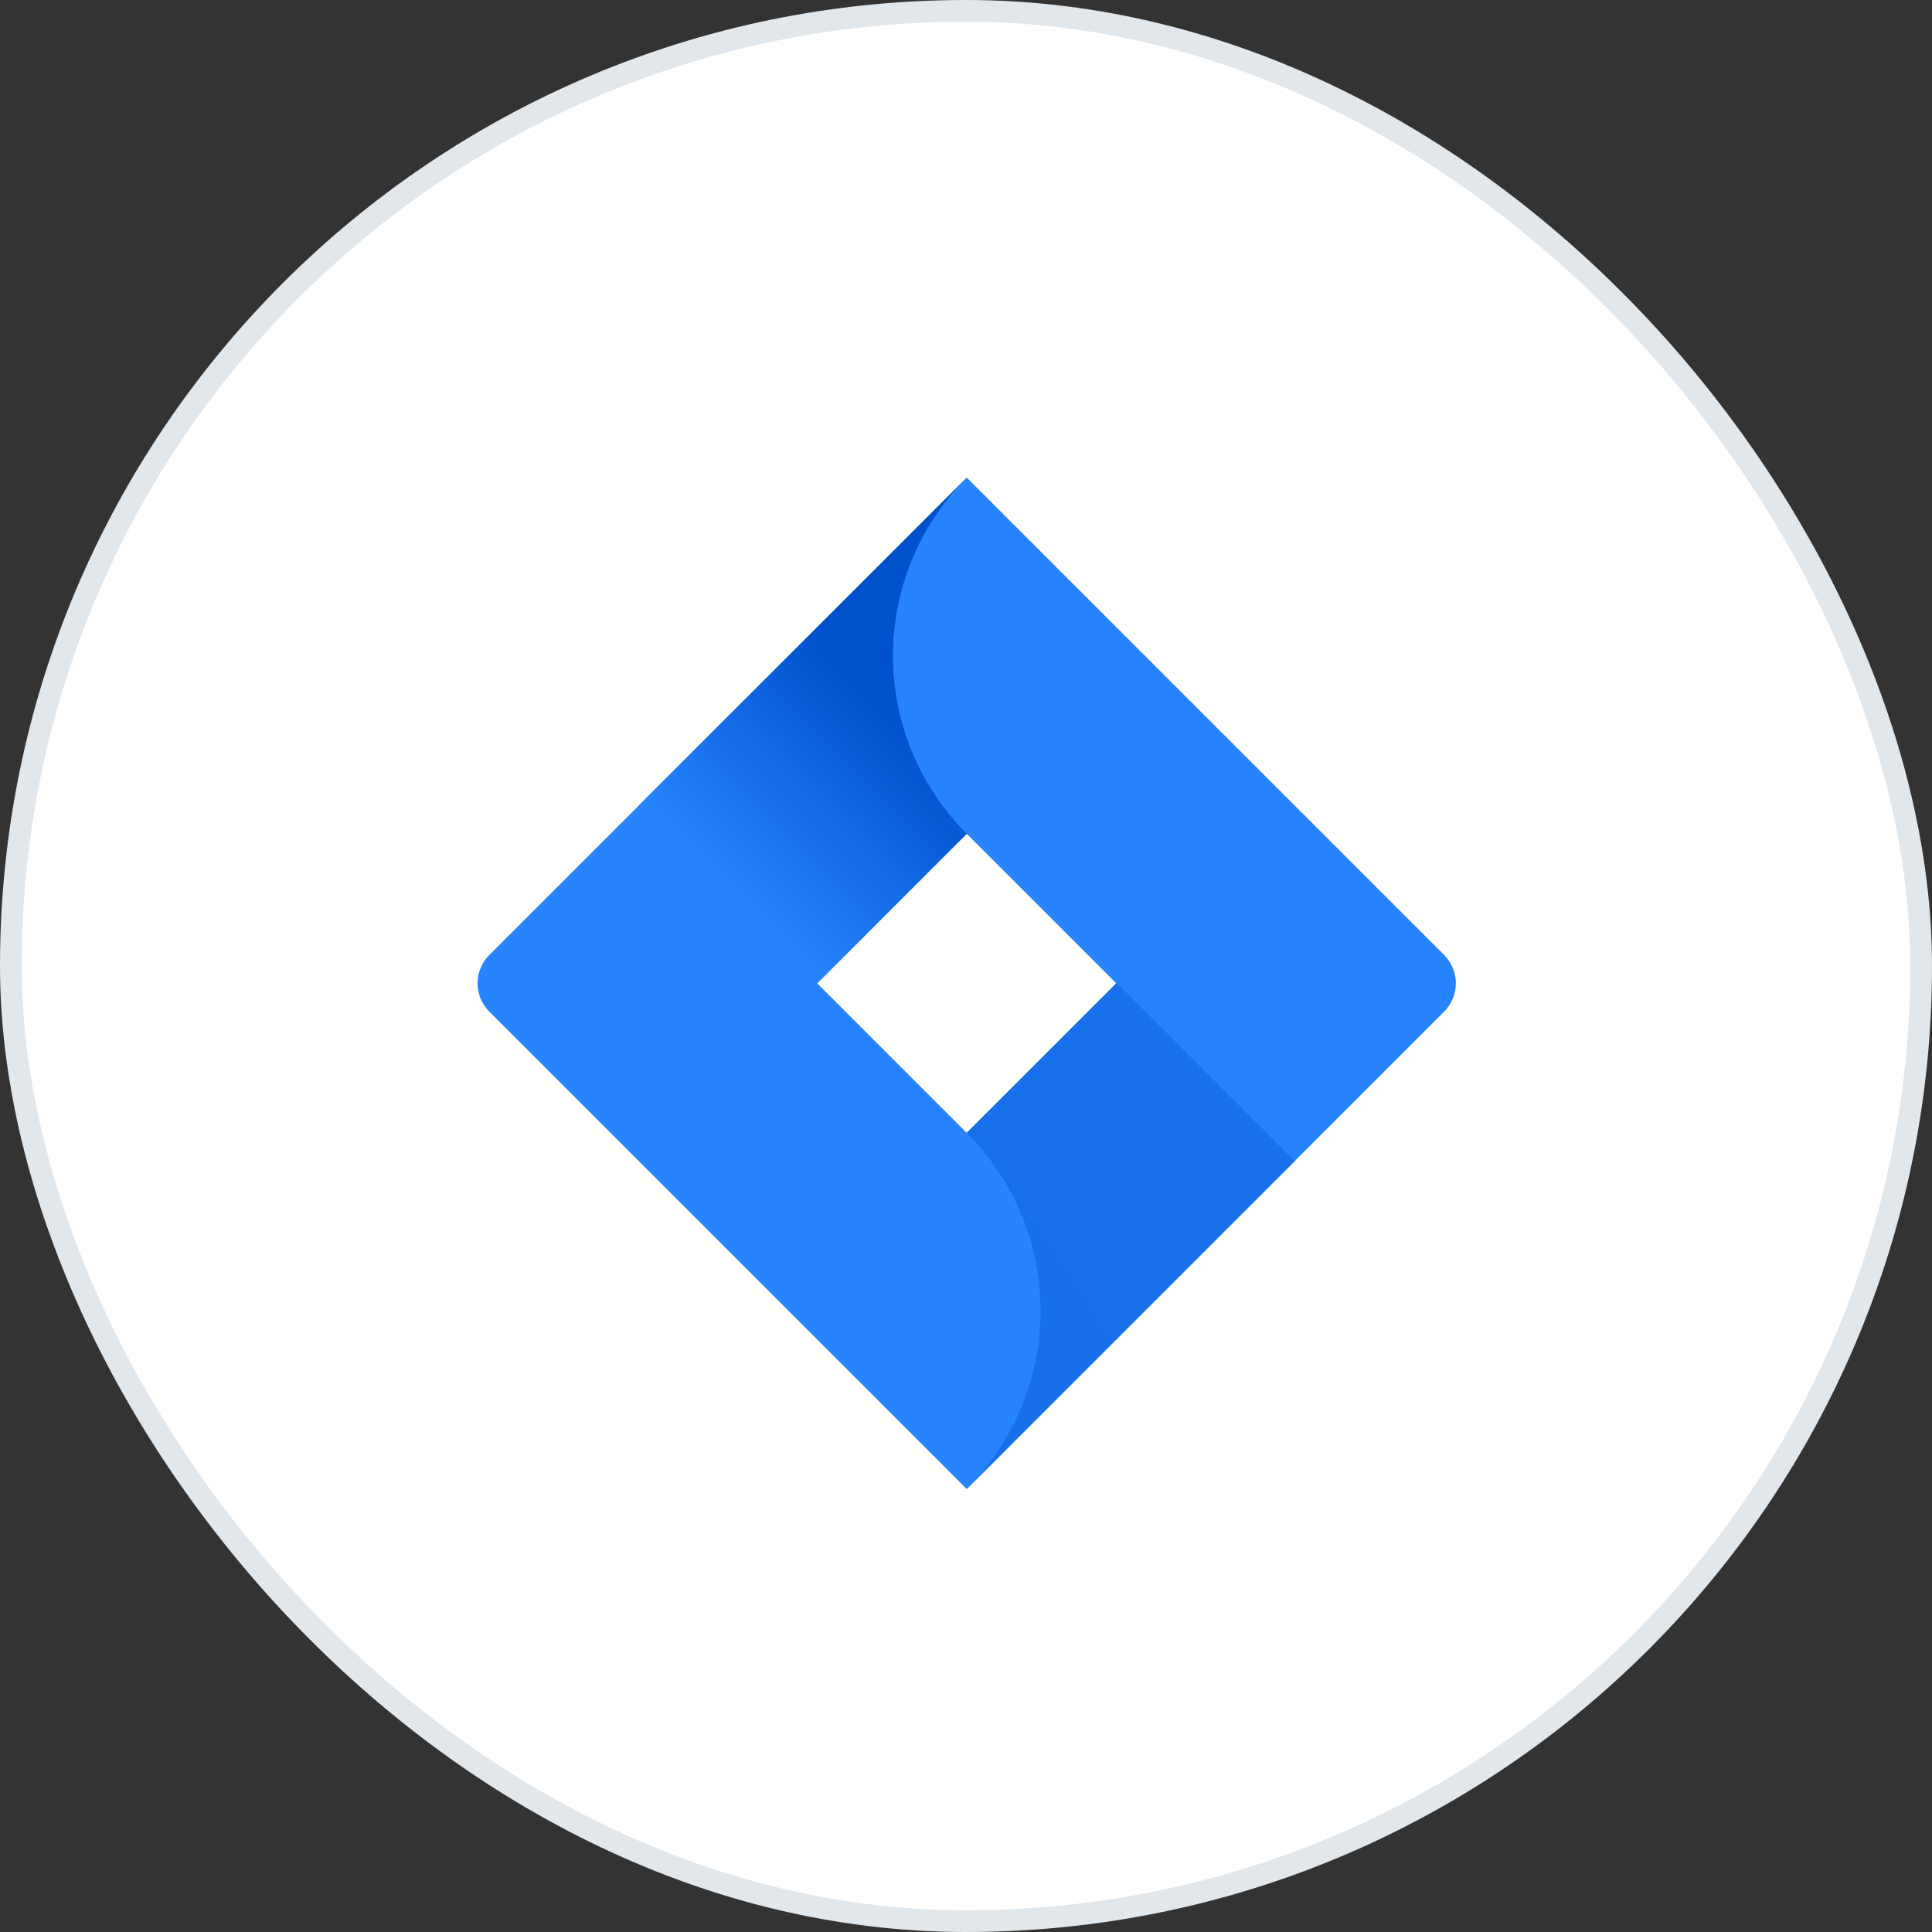 <svg width="89" height="89" viewBox="0 0 89 89" fill="none" xmlns="http://www.w3.org/2000/svg">
<rect x="0" y="0" width="89" height="89" fill="#333333" stroke="none"/>
<rect x="0.5" y="0.5" width="88" height="88" rx="44" fill="white"/>
<path d="M66.527 43.993L46.477 23.944L44.533 22L29.44 37.093L22.54 43.993C22.194 44.34 22 44.809 22 45.297C22 45.786 22.194 46.255 22.54 46.601L36.329 60.39L44.533 68.595L59.626 53.502L59.86 53.268L66.527 46.601C66.872 46.255 67.066 45.786 67.066 45.297C67.066 44.809 66.872 44.34 66.527 43.993ZM44.533 52.186L37.645 45.297L44.533 38.409L51.422 45.297L44.533 52.186Z" fill="#2684FF"/>
<path d="M44.533 38.409C42.367 36.242 41.146 33.307 41.136 30.243C41.127 27.178 42.331 24.235 44.484 22.055L29.41 37.124L37.614 45.328L44.533 38.409Z" fill="url(#paint0_linear_218_14770)"/>
<path d="M51.44 45.279L44.533 52.186C45.611 53.263 46.466 54.542 47.05 55.95C47.633 57.358 47.933 58.866 47.933 60.39C47.933 61.914 47.633 63.423 47.05 64.831C46.466 66.239 45.611 67.518 44.533 68.595L59.645 53.483L51.44 45.279Z" fill="url(#paint1_linear_218_14770)"/>
<rect x="0.5" y="0.5" width="88" height="88" rx="44" stroke="#E2E7EB"/>
<defs>
<linearGradient id="paint0_linear_218_14770" x1="43.303" y1="31.441" x2="33.684" y2="41.06" gradientUnits="userSpaceOnUse">
<stop offset="0.18" stop-color="#0052CC"/>
<stop offset="1" stop-color="#2684FF"/>
</linearGradient>
<linearGradient id="paint1_linear_218_14770" x1="630.552" y1="1450.76" x2="962.775" y2="1235.44" gradientUnits="userSpaceOnUse">
<stop offset="0.18" stop-color="#0052CC"/>
<stop offset="1" stop-color="#2684FF"/>
</linearGradient>
</defs>
</svg>
